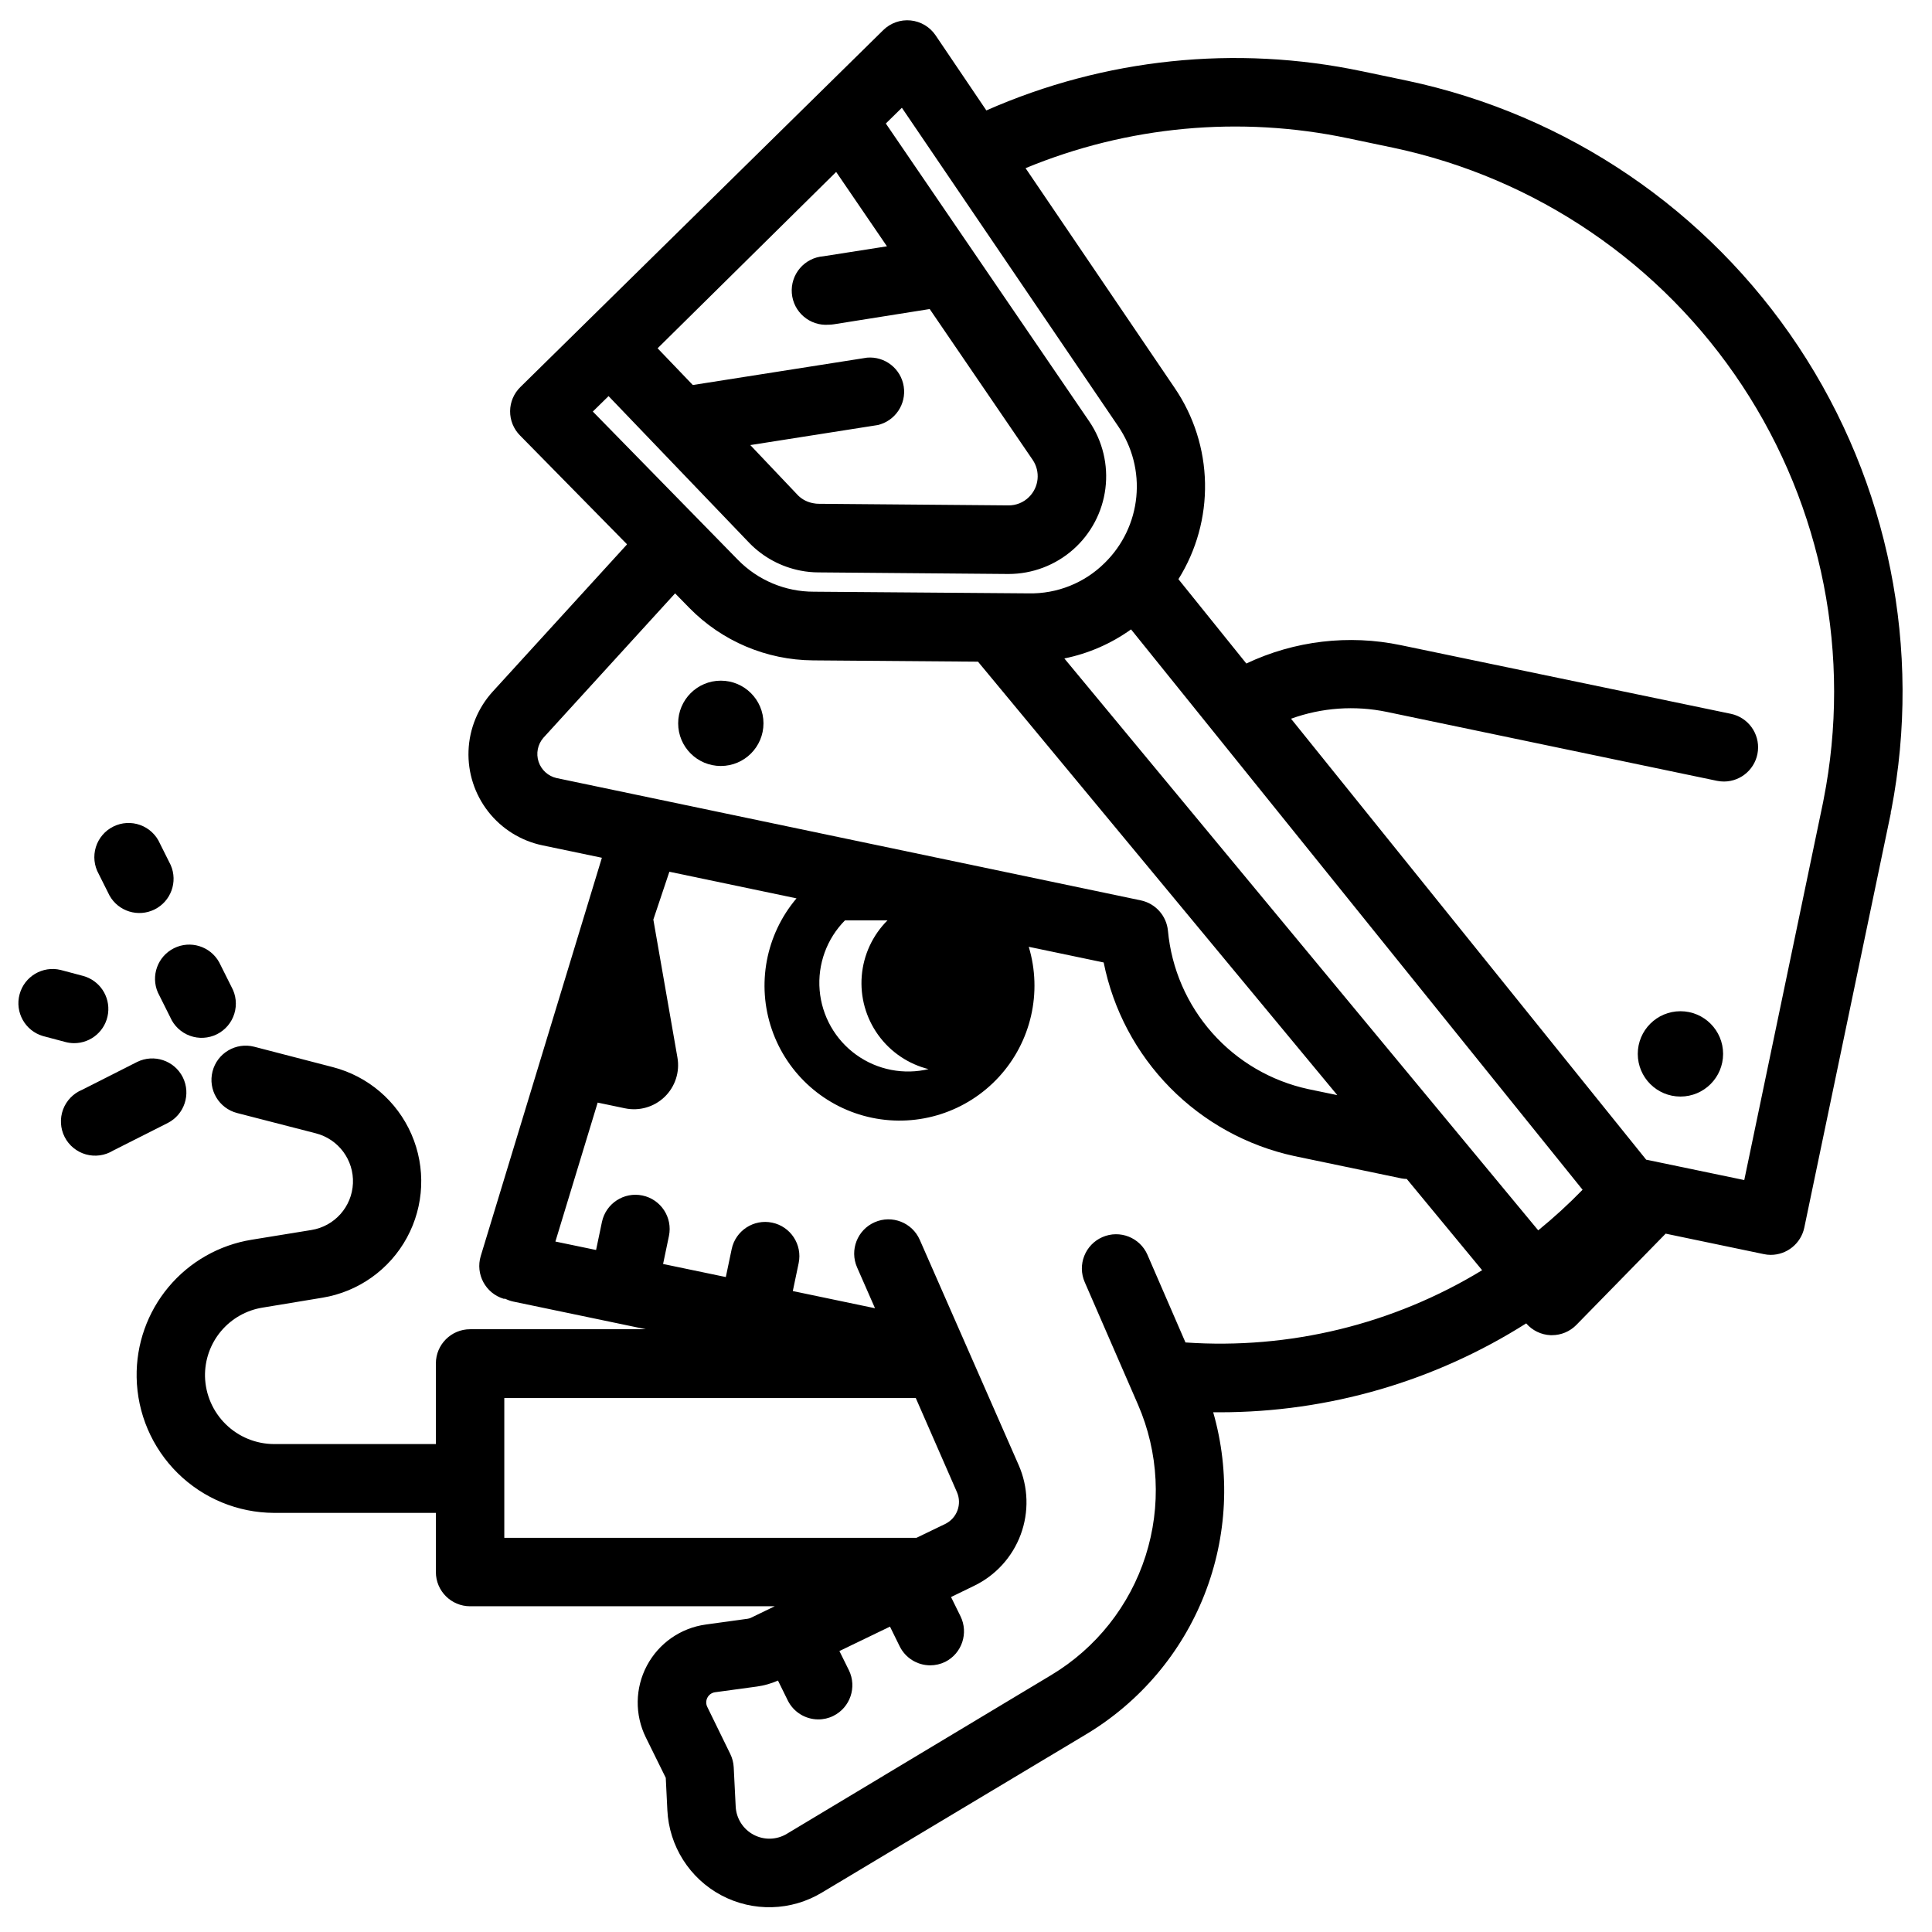 <?xml version="1.0" encoding="UTF-8"?>
<!-- Uploaded to: ICON Repo, www.iconrepo.com, Generator: ICON Repo Mixer Tools -->
<svg width="800px" height="800px" version="1.1" viewBox="144 144 512 512" xmlns="http://www.w3.org/2000/svg">
 <defs>
  <clipPath id="a">
   <path d="m148.09 400h24.906v21h-24.906z"/>
  </clipPath>
 </defs>
 <path d="m516.88 165.38-11.93-2.5v0.004c-33.453-7.051-68.273-3.422-99.555 10.379l-13.461-19.91c-1.512-2.231-3.934-3.668-6.613-3.934-2.676-0.266-5.332 0.672-7.25 2.562l-96.168 94.594c-1.723 1.684-2.703 3.981-2.719 6.387-0.02 2.406 0.922 4.723 2.617 6.43l28.312 28.797v0.141l-35.527 38.938c-3.926 4.305-6.203 9.863-6.422 15.688-0.219 5.828 1.633 11.539 5.223 16.133 3.59 4.59 8.691 7.758 14.398 8.945l15.719 3.285-32.102 105.54c-1.453 4.797 1.254 9.863 6.047 11.324h0.441c0.672 0.336 1.383 0.586 2.117 0.746l35.164 7.336h-46.59c-5.008 0-9.07 4.062-9.07 9.07v21.363l-42.902-0.004c-4.773-0.02-9.352-1.895-12.762-5.231-3.414-3.34-5.391-7.871-5.519-12.645-0.09-4.387 1.41-8.656 4.227-12.023 2.816-3.363 6.758-5.594 11.09-6.273l15.84-2.621c9.5-1.574 17.746-7.438 22.348-15.895 4.606-8.461 5.051-18.57 1.211-27.398-3.836-8.832-11.531-15.402-20.855-17.809l-20.82-5.402c-4.852-1.246-9.797 1.68-11.043 6.531-1.246 4.852 1.676 9.797 6.531 11.043l20.797 5.359c6.023 1.523 10.152 7.07 9.879 13.277-0.273 6.211-4.871 11.371-11.008 12.359l-15.84 2.578c-8.613 1.395-16.438 5.848-22.035 12.547-5.598 6.695-8.59 15.184-8.438 23.91 0.164 9.559 4.066 18.672 10.871 25.391 6.801 6.715 15.965 10.5 25.527 10.539h42.902v15.68c0 5.008 4.062 9.066 9.07 9.066h80.73l-6.328 3.062v0.004c-0.262 0.117-0.543 0.199-0.828 0.242l-11.105 1.531h0.004c-6.656 0.906-12.465 4.957-15.617 10.891-3.152 5.93-3.258 13.012-0.285 19.035l5.281 10.699 0.422 8.566c0.457 9.512 5.887 18.086 14.293 22.562 8.406 4.473 18.551 4.195 26.699-0.738l70.109-41.996c14.191-8.547 25.168-21.531 31.234-36.945 6.066-15.414 6.883-32.398 2.32-48.32h1.855-0.004c28.715-0.02 56.836-8.188 81.094-23.559 1.629 1.883 3.961 3.016 6.449 3.125h0.383c2.434 0 4.766-0.98 6.469-2.723l23.66-24.184 25.996 5.422c0.609 0.137 1.23 0.203 1.852 0.203 4.297-0.004 8.004-3.012 8.891-7.215l22.914-109.77c0-0.281 0-0.562 0.141-0.848h-0.004c8.215-42.613-0.633-86.75-24.633-122.91s-61.234-61.449-103.7-70.434zm-151.29 24.184 13.461 19.711-16.848 2.641c-2.402 0.184-4.637 1.32-6.203 3.152-1.57 1.832-2.344 4.215-2.16 6.621 0.391 5.008 4.766 8.75 9.777 8.363 0.473-0.004 0.941-0.043 1.41-0.121l25.352-4.031 27.285 39.961c2.098 3.09 1.691 7.234-0.969 9.855-1.449 1.449-3.43 2.25-5.481 2.215l-50.199-0.422c-0.48 0.004-0.961-0.043-1.43-0.141-1.516-0.25-2.922-0.953-4.031-2.016l-12.715-13.402 33.734-5.301v0.004c4.633-1.07 7.656-5.535 6.926-10.234-0.73-4.699-4.969-8.035-9.707-7.641l-46.188 7.254-9.332-9.734zm-64.488 63.5 4.172-4.09 37.383 38.996c3.66 3.731 8.371 6.262 13.504 7.254 1.551 0.305 3.133 0.461 4.715 0.465l50.199 0.422h0.223c6.293-0.008 12.371-2.309 17.094-6.477 4.719-4.164 7.758-9.91 8.547-16.156 0.789-6.246-0.723-12.562-4.258-17.773l-53.93-78.977 4.254-4.172 57.293 84.359c3.773 5.496 5.488 12.148 4.836 18.781-0.648 6.637-3.617 12.832-8.383 17.492-5.348 5.309-12.621 8.215-20.152 8.059l-56.91-0.441c-7.586 0.016-14.855-3.039-20.152-8.465zm-9.594 97.133 0.004 0.004c-2.246-0.508-4.059-2.152-4.781-4.332-0.723-2.184-0.246-4.586 1.254-6.328l34.922-38.293 3.789 3.871c8.641 8.805 20.434 13.801 32.77 13.887l43.711 0.344 95.219 114.87-7.68-1.594c-9.855-2.129-18.777-7.344-25.465-14.891-6.691-7.543-10.801-17.027-11.734-27.066-0.375-3.973-3.289-7.238-7.195-8.062zm98.746 77.082 0.004 0.004c-6.68 1.641-13.746 0.273-19.332-3.742-5.586-4.012-9.137-10.27-9.711-17.125-0.578-6.856 1.875-13.621 6.715-18.512h11.266c-3.957 3.949-6.375 9.176-6.824 14.742-0.449 5.57 1.102 11.117 4.371 15.645 3.269 4.531 8.047 7.746 13.473 9.074zm-112.61 124.26v-37.039h109.05l10.902 24.93c1.398 3.195 0.016 6.926-3.125 8.441l-7.598 3.668zm180.52-51.77-10.078-23.234h0.004c-2.004-4.594-7.348-6.691-11.941-4.688-4.59 2.004-6.688 7.348-4.684 11.941l14.105 32.426c5.519 12.699 6.231 26.969 2.008 40.156s-13.094 24.391-24.961 31.523l-70.109 42.098c-2.695 1.621-6.039 1.707-8.812 0.227-2.773-1.477-4.57-4.301-4.731-7.441l-0.523-10.438c-0.066-1.234-0.379-2.438-0.926-3.547l-6.047-12.375c-0.414-0.789-0.414-1.727 0-2.516 0.398-0.777 1.152-1.312 2.016-1.434l11.105-1.512c1.926-0.262 3.805-0.801 5.582-1.59l2.578 5.238c1.512 3.078 4.633 5.035 8.062 5.059 1.395 0.012 2.777-0.305 4.027-0.926 4.465-2.211 6.312-7.609 4.133-12.094l-2.519-5.098 13.402-6.469 2.559 5.199c1.512 3.078 4.633 5.035 8.062 5.059 1.395 0.004 2.773-0.316 4.027-0.926 4.43-2.25 6.227-7.637 4.031-12.094l-2.5-5.078 6.047-2.941c5.75-2.758 10.203-7.641 12.418-13.621 2.215-5.977 2.019-12.586-0.547-18.422l-26.199-59.672c-2.008-4.59-7.359-6.684-11.949-4.676-4.594 2.012-6.684 7.359-4.676 11.953l4.758 10.844-21.785-4.555 1.551-7.394v-0.004c1.023-4.902-2.121-9.707-7.023-10.73-4.902-1.023-9.707 2.121-10.73 7.023l-1.551 7.394-16.625-3.465 1.551-7.418c1.023-4.902-2.121-9.707-7.023-10.73-4.902-1.023-9.707 2.121-10.734 7.023l-1.551 7.418-10.781-2.238 11.203-36.82 7.234 1.512h0.004c3.789 0.793 7.727-0.344 10.512-3.035 2.785-2.691 4.055-6.59 3.391-10.406l-6.387-36.578 4.25-12.672 33.695 7.055v-0.004c-8.152 9.621-10.641 22.828-6.539 34.754 4.098 11.93 14.176 20.816 26.523 23.391 12.348 2.578 25.137-1.539 33.664-10.836 8.527-9.293 11.527-22.391 7.898-34.469l19.852 4.152v-0.004c2.512 12.543 8.633 24.078 17.605 33.191 8.977 9.113 20.414 15.41 32.914 18.117l28.434 5.926h0.004c0.449 0.086 0.91 0.133 1.367 0.141l19.973 24.184c-23.594 14.363-51.059 21.051-78.613 19.145zm93.488-29.703-125.59-151.57c6.371-1.289 12.395-3.914 17.676-7.699l119.66 148.5c-3.703 3.809-7.629 7.402-11.75 10.758zm75.613-114.16-0.121 0.664-20.898 100.16-25.855-5.379h-0.121l-94.133-116.88c8.148-2.949 16.953-3.57 25.434-1.797l87.461 18.258c0.617 0.121 1.246 0.184 1.875 0.184 4.625-0.035 8.484-3.543 8.957-8.145 0.469-4.606-2.602-8.824-7.125-9.793l-87.48-18.195c-13.82-2.891-28.207-1.188-40.969 4.856l-17.996-22.348c4.769-7.625 7.219-16.473 7.047-25.465-0.172-8.992-2.957-17.742-8.016-25.18l-39.539-58.281c27.043-11.188 56.832-13.949 85.469-7.918l11.93 2.5c37.906 8.02 71.129 30.645 92.48 62.98 21.352 32.332 29.109 71.773 21.602 109.79z"/>
 <path d="m600.64 423.29c0 6.246-5.062 11.309-11.305 11.309-6.246 0-11.309-5.062-11.309-11.309 0-6.242 5.062-11.305 11.309-11.305 6.242 0 11.305 5.062 11.305 11.305"/>
 <path d="m346.33 335.69c0 6.246-5.062 11.305-11.305 11.305-6.242 0-11.305-5.059-11.305-11.305 0-6.242 5.062-11.305 11.305-11.305 6.242 0 11.305 5.062 11.305 11.305"/>
 <path d="m185.84 407.03 3.285 6.57c0.992 2.273 2.875 4.043 5.211 4.891 2.332 0.852 4.91 0.707 7.133-0.398 2.227-1.105 3.898-3.074 4.629-5.445 0.734-2.371 0.461-4.941-0.75-7.109l-3.285-6.57v0.004c-2.363-4.219-7.617-5.844-11.949-3.691-4.328 2.152-6.207 7.32-4.273 11.75z"/>
 <path d="m173.02 381.32c2.359 4.219 7.617 5.844 11.945 3.691 4.332-2.152 6.211-7.32 4.277-11.75l-2.863-5.727c-0.992-2.273-2.875-4.043-5.211-4.891-2.332-0.848-4.91-0.703-7.133 0.402-2.227 1.102-3.898 3.07-4.633 5.445-0.73 2.371-0.457 4.941 0.754 7.106z"/>
 <path d="m192.43 429.46c-2.25-4.426-7.637-6.223-12.094-4.031l-14.57 7.375c-2.34 0.965-4.172 2.859-5.055 5.231-0.879 2.375-0.73 5.008 0.414 7.266 1.145 2.254 3.184 3.93 5.617 4.621 2.438 0.688 5.047 0.328 7.207-0.992l14.449-7.297c4.473-2.25 6.277-7.695 4.031-12.172z"/>
 <g clip-path="url(#a)">
  <path d="m163.63 420.45c4.559 0.008 8.414-3.371 9.008-7.891 0.59-4.519-2.266-8.777-6.672-9.945l-5.906-1.57c-4.777-1.148-9.605 1.719-10.875 6.469-1.273 4.75 1.469 9.648 6.18 11.043l5.906 1.57c0.77 0.211 1.562 0.32 2.359 0.324z"/>
 </g>
</svg>